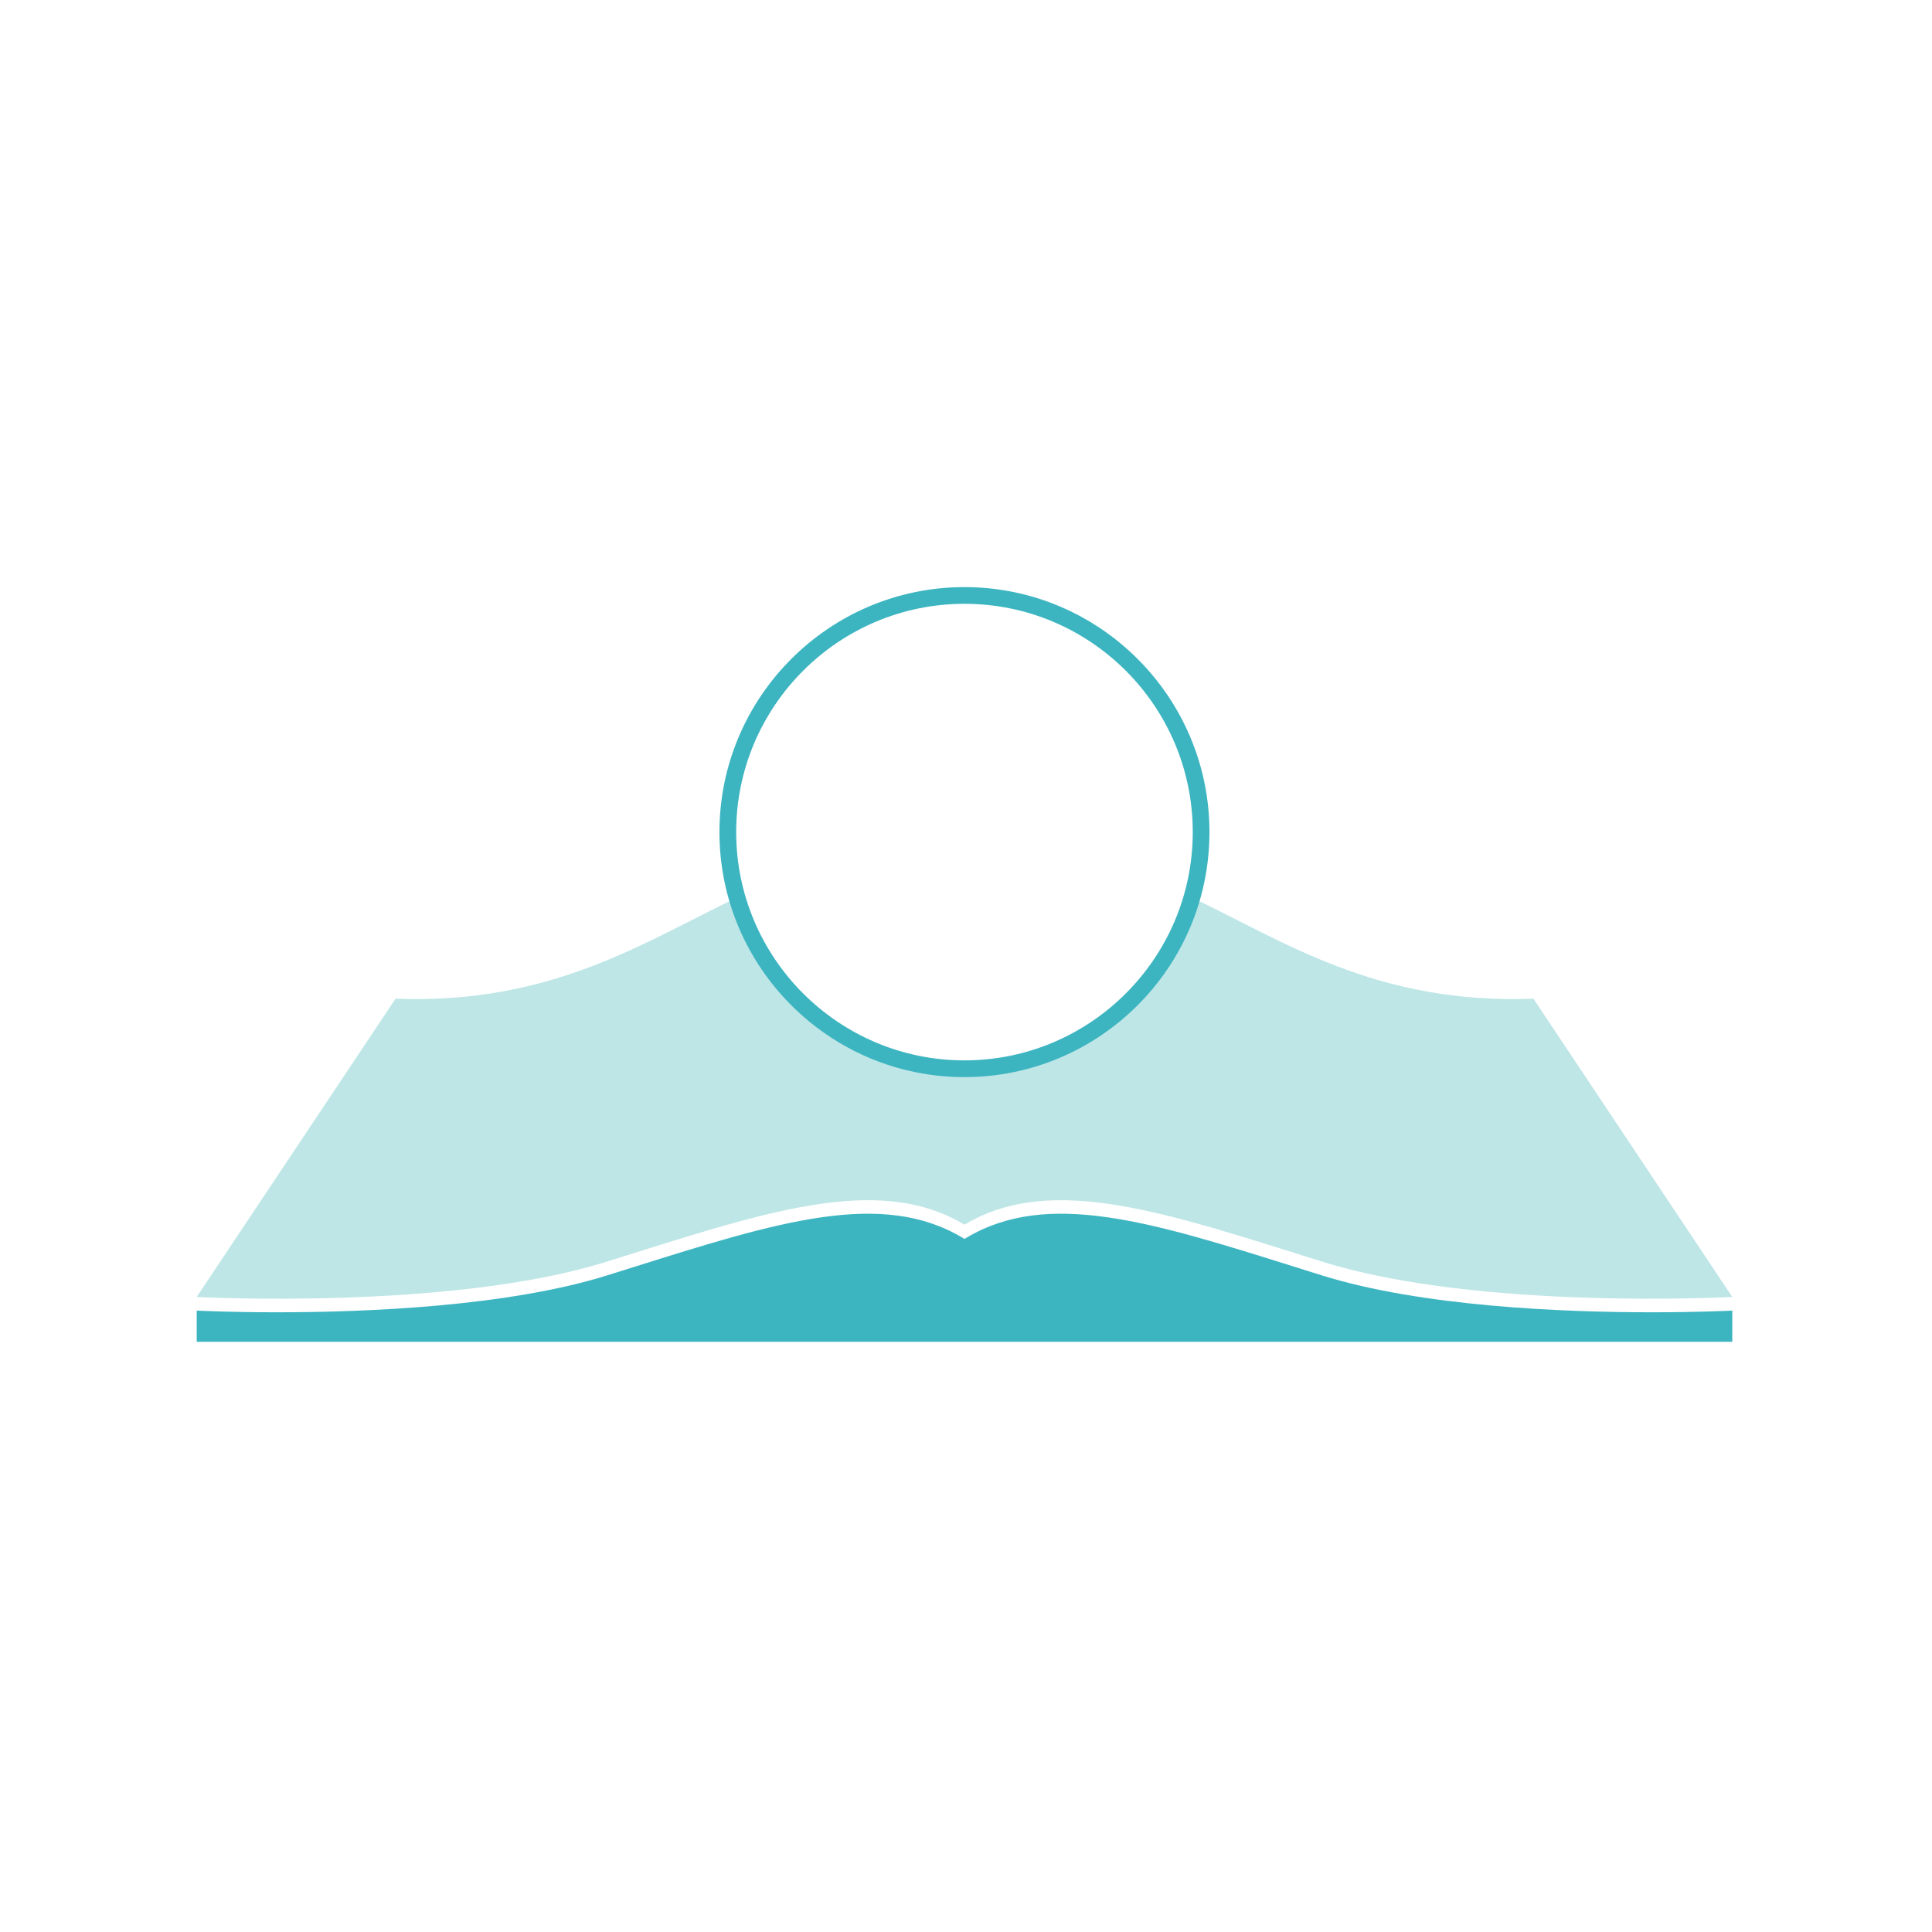 <?xml version="1.0" encoding="utf-8"?>
<!-- Generator: Adobe Illustrator 21.0.0, SVG Export Plug-In . SVG Version: 6.00 Build 0)  -->
<svg version="1.1" id="Mode_Isolation" xmlns="http://www.w3.org/2000/svg" xmlns:xlink="http://www.w3.org/1999/xlink" x="0px"
	 y="0px" viewBox="0 0 600 600" style="enable-background:new 0 0 600 600;" xml:space="preserve">
<style type="text/css">
	.st0{fill:#3DB5C1;}
	.st1{fill:#BEE6E6;}
</style>
<path class="st0" d="M513.04,407.54c-27.33,0-71.39-1.73-102.57-11.47c-2.73-0.85-5.41-1.7-8.06-2.53
	c-44.77-14.07-77.11-24.24-102.36-9.09l-0.52,0.31l-0.52-0.31c-25.25-15.15-57.59-4.98-102.36,9.09c-2.65,0.83-5.33,1.68-8.06,2.53
	c-31.18,9.74-75.24,11.47-102.57,11.47c-14.31,0-24.03-0.47-24.93-0.52v9.69h476.89v-9.69
	C537.07,407.06,527.35,407.54,513.04,407.54z"/>
<path class="st1" d="M188.22,391.88c48.27-15.09,83.92-27.76,111.13-11.66c0,0,0.15,0.09,0.18,0.1c0.08-0.05,0.18-0.1,0.18-0.1
	c27.21-16.1,62.85-3.42,111.13,11.66c48.44,15.14,127.14,10.9,127.14,10.9l-61.76-92.63c-48.71,1.86-77.54-17.87-106.07-31.39
	c-8.82,30.69-37.09,53.16-70.62,53.16c-33.53,0-61.8-22.46-70.62-53.16c-28.53,13.52-57.36,33.25-106.07,31.39l-61.76,92.63
	C61.08,402.78,139.79,407.02,188.22,391.88z"/>
<path class="st0" d="M299.52,334.51c-41.95,0-76.09-34.13-76.09-76.09c0-41.95,34.13-76.09,76.09-76.09
	c41.96,0,76.09,34.13,76.09,76.09C375.61,300.37,341.48,334.51,299.52,334.51z M299.52,187.52c-39.09,0-70.89,31.8-70.89,70.89
	s31.8,70.9,70.89,70.9c39.09,0,70.9-31.8,70.9-70.9S338.62,187.52,299.52,187.52z"/>
</svg>
